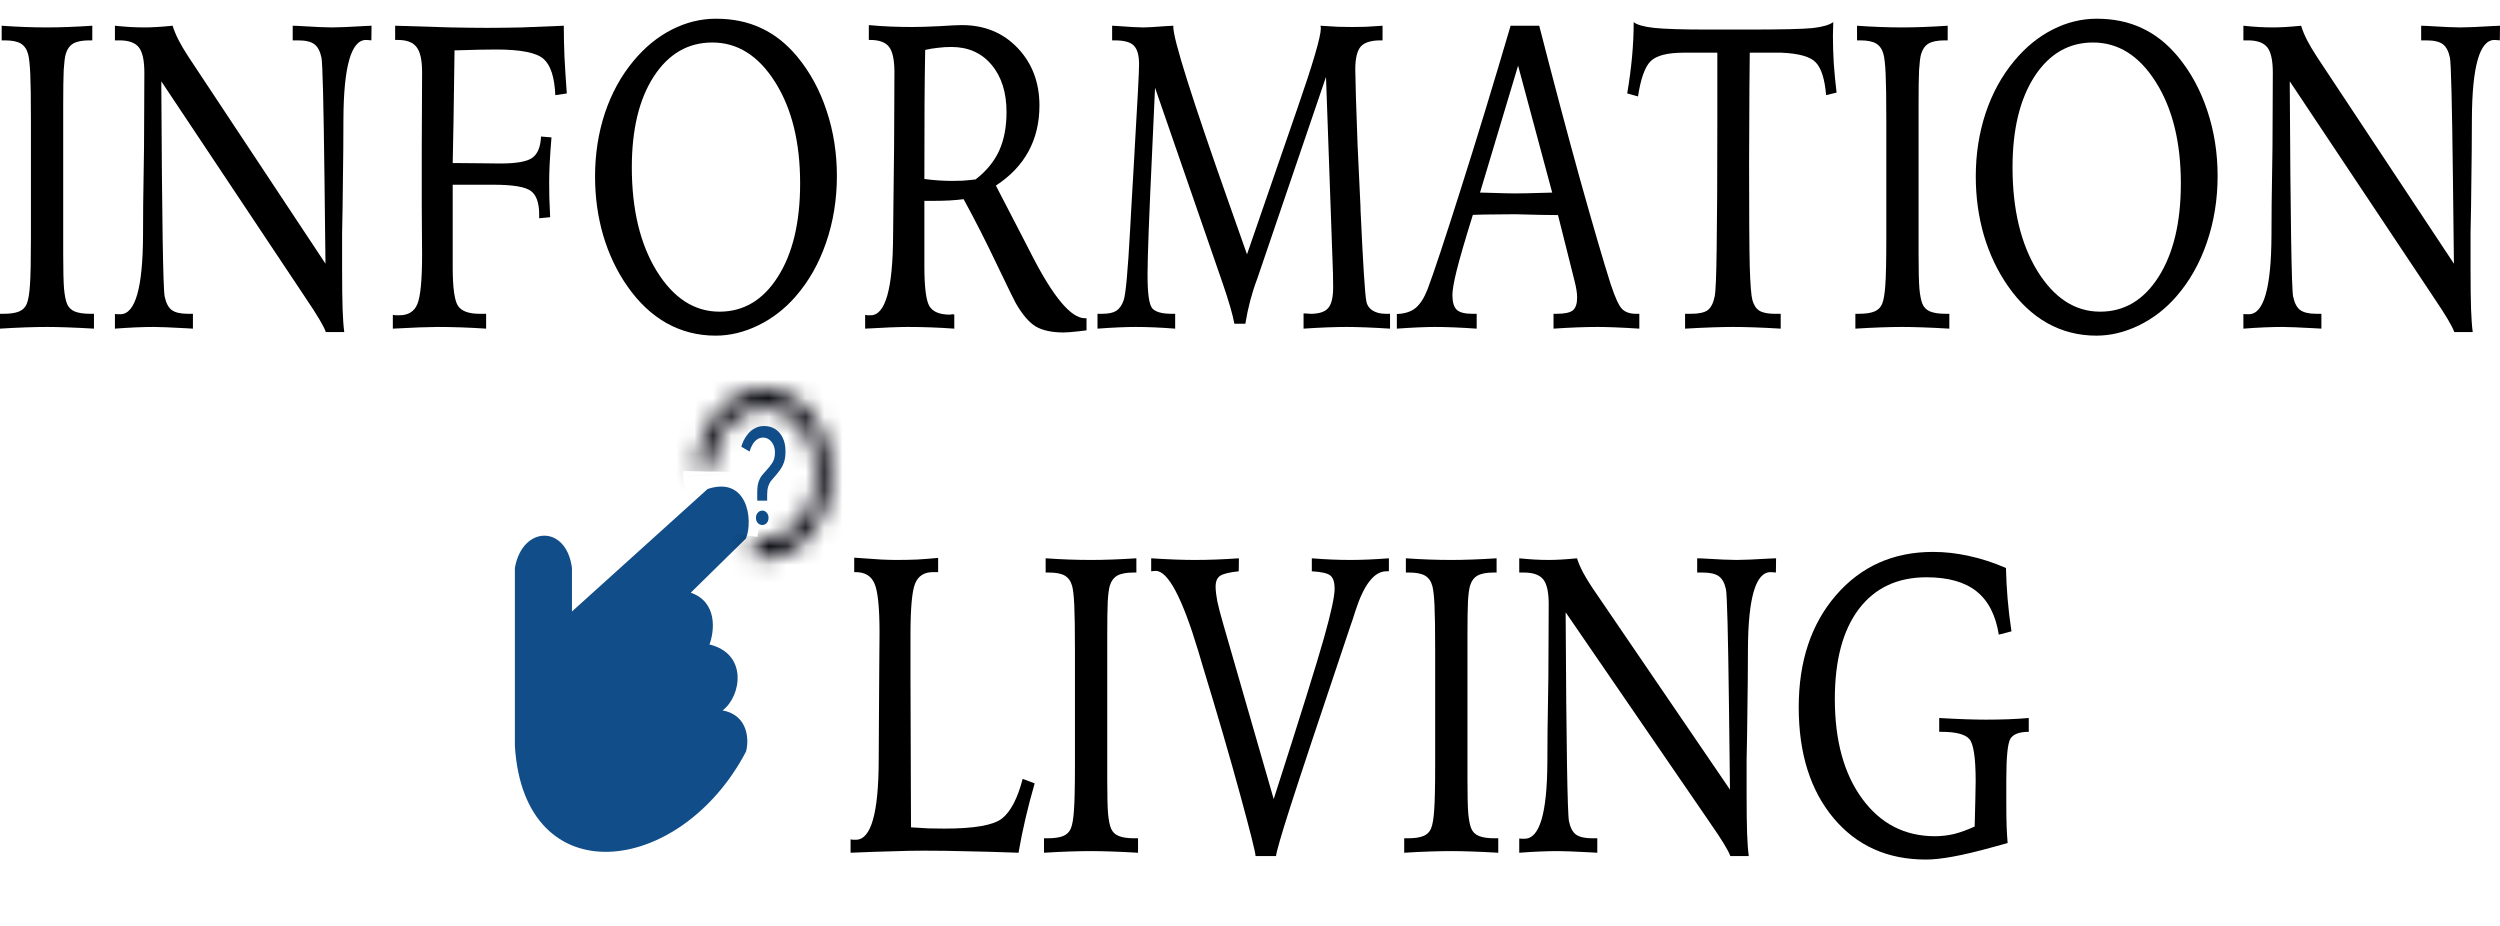 <svg width="135" height="50" viewBox="0 0 135 50" fill="none" xmlns="http://www.w3.org/2000/svg">
<path d="M30.885 30.668C30.582 28.315 28.207 28.378 27.803 30.668V40.272C28.295 48.376 36.747 47.327 40.282 40.59C40.451 40.018 40.434 38.618 39.019 38.364C40.03 37.601 40.402 35.31 38.312 34.802C38.581 34.081 38.757 32.512 37.301 32.004L40.282 29.078C40.687 28.06 40.353 25.694 38.211 26.406L30.885 33.021V30.668Z" fill="#104D89"/>
<mask id="path-2-inside-1_9007_157" fill="white">
<path d="M40.676 30.103C41.406 30.248 42.154 30.11 42.82 29.706C43.486 29.303 44.038 28.654 44.404 27.846C44.769 27.037 44.931 26.108 44.867 25.181C44.802 24.254 44.515 23.374 44.044 22.658C43.572 21.941 42.938 21.423 42.227 21.171C41.516 20.919 40.76 20.946 40.061 21.248C39.362 21.55 38.753 22.113 38.315 22.862C37.876 23.611 37.629 24.51 37.606 25.44L38.417 25.471C38.435 24.748 38.627 24.05 38.968 23.468C39.308 22.886 39.782 22.449 40.325 22.214C40.868 21.98 41.455 21.959 42.008 22.154C42.56 22.35 43.053 22.753 43.419 23.309C43.785 23.866 44.008 24.55 44.058 25.27C44.108 25.99 43.983 26.712 43.699 27.34C43.415 27.968 42.985 28.473 42.468 28.786C41.95 29.099 41.37 29.207 40.802 29.094L40.676 30.103Z"/>
</mask>
<path d="M40.676 30.103C41.406 30.248 42.154 30.11 42.82 29.706C43.486 29.303 44.038 28.654 44.404 27.846C44.769 27.037 44.931 26.108 44.867 25.181C44.802 24.254 44.515 23.374 44.044 22.658C43.572 21.941 42.938 21.423 42.227 21.171C41.516 20.919 40.76 20.946 40.061 21.248C39.362 21.55 38.753 22.113 38.315 22.862C37.876 23.611 37.629 24.51 37.606 25.44L38.417 25.471C38.435 24.748 38.627 24.05 38.968 23.468C39.308 22.886 39.782 22.449 40.325 22.214C40.868 21.98 41.455 21.959 42.008 22.154C42.56 22.35 43.053 22.753 43.419 23.309C43.785 23.866 44.008 24.55 44.058 25.27C44.108 25.99 43.983 26.712 43.699 27.34C43.415 27.968 42.985 28.473 42.468 28.786C41.95 29.099 41.37 29.207 40.802 29.094L40.676 30.103Z" stroke="#02020B" stroke-width="16" mask="url(#path-2-inside-1_9007_157)"/>
<path d="M40.891 27.037V26.58C40.891 26.343 40.916 26.155 40.966 26.015C41.016 25.869 41.081 25.749 41.161 25.652C41.242 25.555 41.325 25.461 41.409 25.369C41.528 25.244 41.63 25.113 41.714 24.978C41.803 24.837 41.847 24.656 41.847 24.434C41.847 24.274 41.816 24.134 41.755 24.013C41.697 23.892 41.62 23.798 41.524 23.73C41.428 23.663 41.325 23.629 41.213 23.629C41.087 23.629 40.973 23.665 40.873 23.738C40.777 23.805 40.697 23.897 40.632 24.013C40.566 24.124 40.514 24.248 40.476 24.383L40.032 24.122C40.059 24.016 40.103 23.9 40.165 23.774C40.23 23.643 40.313 23.52 40.413 23.404C40.513 23.288 40.633 23.194 40.776 23.121C40.918 23.044 41.081 23.005 41.265 23.005C41.484 23.005 41.68 23.058 41.853 23.165C42.025 23.271 42.162 23.426 42.261 23.629C42.365 23.832 42.417 24.081 42.417 24.376C42.417 24.608 42.39 24.801 42.336 24.956C42.283 25.11 42.214 25.246 42.129 25.362C42.048 25.478 41.96 25.591 41.864 25.703C41.783 25.79 41.709 25.877 41.639 25.964C41.574 26.046 41.522 26.147 41.484 26.268C41.446 26.384 41.426 26.539 41.426 26.732V27.037H40.891ZM41.167 28.349C41.067 28.349 40.985 28.313 40.919 28.241C40.854 28.168 40.822 28.074 40.822 27.958C40.822 27.851 40.854 27.762 40.919 27.689C40.985 27.612 41.067 27.573 41.167 27.573C41.263 27.573 41.342 27.612 41.403 27.689C41.469 27.762 41.501 27.851 41.501 27.958C41.501 28.074 41.469 28.168 41.403 28.241C41.342 28.313 41.263 28.349 41.167 28.349Z" fill="#104D89"/>
<path d="M0.09 1.389C0.509 1.42 0.925 1.443 1.338 1.458C1.751 1.473 2.155 1.481 2.551 1.481C2.886 1.481 3.26 1.473 3.673 1.458C4.086 1.443 4.523 1.42 4.984 1.389V2.18H4.832C4.443 2.18 4.149 2.238 3.952 2.352C3.76 2.467 3.625 2.658 3.547 2.925C3.5 3.101 3.464 3.388 3.44 3.785C3.422 4.175 3.413 4.813 3.413 5.699V13.689C3.413 14.591 3.428 15.225 3.458 15.592C3.494 15.959 3.547 16.23 3.619 16.406C3.697 16.597 3.835 16.735 4.032 16.819C4.236 16.903 4.52 16.945 4.886 16.945H5.074V17.747C4.559 17.716 4.083 17.694 3.646 17.678C3.209 17.663 2.844 17.655 2.551 17.655C2.203 17.655 1.811 17.663 1.374 17.678C0.937 17.694 0.479 17.716 0 17.747V16.945H0.18C0.551 16.945 0.835 16.903 1.033 16.819C1.23 16.735 1.368 16.597 1.446 16.406C1.53 16.2 1.587 15.863 1.617 15.397C1.652 14.923 1.67 14.071 1.67 12.841V6.548C1.67 5.348 1.658 4.496 1.635 3.991C1.611 3.479 1.572 3.124 1.518 2.925C1.446 2.658 1.314 2.467 1.123 2.352C0.937 2.238 0.647 2.18 0.251 2.18H0.09V1.389Z" fill="black"/>
<path d="M6.206 1.389C6.487 1.42 6.76 1.443 7.023 1.458C7.292 1.473 7.556 1.481 7.813 1.481C8.005 1.481 8.229 1.473 8.487 1.458C8.744 1.443 9.023 1.42 9.322 1.389C9.4 1.642 9.508 1.901 9.645 2.169C9.783 2.436 9.957 2.731 10.166 3.051L17.576 14.239C17.558 13.078 17.54 11.538 17.522 9.62C17.474 5.592 17.42 3.426 17.36 3.12C17.288 2.769 17.159 2.524 16.974 2.387C16.794 2.249 16.498 2.18 16.085 2.18H15.806V1.389C15.878 1.389 15.986 1.393 16.13 1.401C16.98 1.454 17.578 1.481 17.926 1.481C18.279 1.481 18.896 1.454 19.776 1.401C19.901 1.393 19.997 1.389 20.063 1.389L20.054 2.18C20.018 2.173 19.979 2.169 19.938 2.169C19.896 2.161 19.839 2.157 19.767 2.157C18.965 2.157 18.557 3.583 18.545 6.433C18.539 7.151 18.537 7.713 18.537 8.118L18.5 11.167C18.489 11.618 18.48 12.084 18.474 12.566C18.474 13.04 18.474 13.693 18.474 14.526C18.474 15.451 18.483 16.173 18.5 16.692C18.518 17.204 18.548 17.617 18.59 17.93H17.593C17.492 17.625 17.13 17.013 16.507 16.096L16.417 15.959L8.711 4.393V4.656C8.747 11.809 8.807 15.592 8.891 16.005C8.963 16.356 9.089 16.601 9.268 16.738C9.454 16.876 9.747 16.945 10.148 16.945H10.418V17.747C10.328 17.739 10.196 17.732 10.023 17.724C9.184 17.678 8.613 17.655 8.307 17.655C8.014 17.655 7.688 17.663 7.328 17.678C6.975 17.694 6.601 17.716 6.206 17.747V16.956C6.242 16.956 6.281 16.96 6.323 16.968C6.37 16.968 6.43 16.968 6.502 16.968C7.304 16.968 7.712 15.55 7.724 12.715C7.73 11.996 7.732 11.435 7.732 11.03L7.777 7.981C7.783 7.323 7.786 6.685 7.786 6.066C7.792 5.44 7.795 4.725 7.795 3.923C7.795 3.265 7.697 2.811 7.499 2.559C7.301 2.306 6.951 2.18 6.448 2.18H6.206V1.389Z" fill="black"/>
<path d="M21.213 17.002C21.261 17.01 21.305 17.017 21.348 17.025C21.395 17.025 21.467 17.025 21.563 17.025C22.042 17.025 22.365 16.826 22.533 16.429C22.707 16.024 22.793 15.126 22.793 13.735C22.793 13.506 22.79 13.097 22.784 12.508C22.778 11.92 22.775 11.435 22.775 11.053V7.935C22.775 7.514 22.778 6.857 22.784 5.963C22.79 5.061 22.793 4.374 22.793 3.9C22.793 3.25 22.695 2.799 22.497 2.547C22.305 2.287 21.967 2.157 21.482 2.157H21.338V1.389C22.578 1.428 23.581 1.458 24.347 1.481C25.119 1.496 25.772 1.504 26.305 1.504C26.886 1.504 27.511 1.496 28.182 1.481C28.858 1.458 29.613 1.428 30.445 1.389C30.445 1.917 30.457 2.474 30.481 3.063C30.511 3.644 30.553 4.305 30.607 5.046L29.987 5.138C29.945 4.167 29.733 3.514 29.349 3.178C28.966 2.841 28.11 2.673 26.781 2.673C26.314 2.673 25.586 2.688 24.599 2.719H24.545C24.533 3.85 24.515 5.111 24.491 6.502C24.467 7.885 24.452 8.653 24.446 8.806H24.742C25.078 8.806 25.494 8.81 25.991 8.817C26.488 8.825 26.826 8.829 27.005 8.829C27.886 8.829 28.466 8.726 28.748 8.519C29.035 8.313 29.191 7.931 29.215 7.373L29.78 7.419C29.733 7.992 29.7 8.466 29.682 8.84C29.664 9.207 29.655 9.547 29.655 9.861C29.655 10.09 29.658 10.361 29.664 10.674C29.676 10.988 29.691 11.339 29.709 11.729L29.116 11.786V11.591C29.116 10.965 28.969 10.541 28.676 10.319C28.383 10.09 27.703 9.975 26.637 9.975H24.446V14.434C24.446 15.535 24.542 16.23 24.733 16.52C24.925 16.803 25.314 16.945 25.901 16.945H26.251V17.747C25.796 17.716 25.347 17.694 24.904 17.678C24.467 17.663 24.039 17.655 23.62 17.655C23.41 17.655 23.09 17.663 22.659 17.678C22.234 17.694 21.752 17.716 21.213 17.747V17.002Z" fill="black"/>
<path d="M43.207 9.906C43.207 7.683 42.758 5.86 41.86 4.438C40.962 3.009 39.83 2.295 38.465 2.295C37.154 2.295 36.1 2.906 35.304 4.129C34.513 5.352 34.118 6.987 34.118 9.035C34.118 11.312 34.567 13.181 35.465 14.641C36.369 16.1 37.498 16.83 38.851 16.83C40.156 16.83 41.207 16.203 42.003 14.95C42.806 13.689 43.207 12.008 43.207 9.906ZM38.663 1.011C39.573 1.011 40.384 1.179 41.096 1.515C41.815 1.844 42.464 2.356 43.045 3.051C43.74 3.892 44.27 4.866 44.635 5.975C45.006 7.083 45.192 8.259 45.192 9.505C45.192 10.774 44.997 11.973 44.608 13.104C44.219 14.236 43.665 15.21 42.946 16.028C42.372 16.685 41.701 17.201 40.935 17.575C40.174 17.942 39.411 18.125 38.645 18.125C37.687 18.125 36.803 17.9 35.995 17.449C35.193 16.998 34.483 16.329 33.867 15.443C33.304 14.633 32.873 13.723 32.574 12.715C32.28 11.706 32.133 10.644 32.133 9.528C32.133 8.321 32.31 7.182 32.663 6.112C33.023 5.035 33.54 4.091 34.217 3.281C34.828 2.547 35.516 1.985 36.283 1.596C37.049 1.206 37.842 1.011 38.663 1.011Z" fill="black"/>
<path d="M49.916 9.666C50.203 9.704 50.472 9.731 50.724 9.746C50.981 9.761 51.209 9.769 51.406 9.769C51.574 9.769 51.766 9.765 51.981 9.757C52.197 9.742 52.43 9.719 52.682 9.689C53.256 9.245 53.678 8.733 53.948 8.153C54.217 7.564 54.352 6.865 54.352 6.055C54.352 4.993 54.083 4.14 53.544 3.499C53.005 2.857 52.281 2.536 51.37 2.536C51.125 2.536 50.885 2.551 50.652 2.581C50.418 2.604 50.188 2.643 49.96 2.696C49.943 3.644 49.931 4.618 49.925 5.619C49.919 6.62 49.916 7.969 49.916 9.666ZM46.718 17.002C46.76 17.01 46.799 17.017 46.835 17.025C46.877 17.025 46.937 17.025 47.015 17.025C47.811 17.025 48.215 15.596 48.227 12.738C48.233 12.019 48.239 11.458 48.245 11.053L48.281 7.923C48.287 7.251 48.29 6.597 48.29 5.963C48.296 5.329 48.299 4.641 48.299 3.9C48.299 3.243 48.203 2.788 48.012 2.536C47.82 2.283 47.479 2.157 46.988 2.157H46.916V1.355C47.317 1.393 47.712 1.42 48.101 1.435C48.496 1.45 48.88 1.458 49.251 1.458C49.652 1.458 50.149 1.443 50.742 1.412C51.34 1.374 51.739 1.355 51.936 1.355C53.164 1.355 54.169 1.768 54.954 2.593C55.738 3.418 56.13 4.454 56.13 5.699C56.13 6.624 55.933 7.449 55.538 8.175C55.148 8.894 54.562 9.509 53.777 10.021L55.457 13.265C55.517 13.387 55.606 13.563 55.726 13.792C56.888 16.054 57.84 17.185 58.582 17.185H58.672V17.839C58.588 17.846 58.462 17.862 58.295 17.885C57.906 17.93 57.621 17.953 57.441 17.953C56.807 17.953 56.304 17.846 55.933 17.632C55.568 17.411 55.205 16.987 54.846 16.36C54.786 16.261 54.454 15.581 53.849 14.32C53.25 13.059 52.646 11.87 52.035 10.755C51.807 10.785 51.565 10.808 51.307 10.823C51.05 10.839 50.766 10.846 50.454 10.846H49.916V14.366C49.916 15.512 50.008 16.238 50.194 16.543C50.38 16.841 50.748 16.991 51.299 16.991C51.316 16.991 51.34 16.987 51.37 16.979C51.4 16.971 51.424 16.968 51.442 16.968C51.466 16.968 51.484 16.971 51.496 16.979C51.514 16.987 51.526 16.991 51.532 16.991V17.747C51.107 17.716 50.685 17.694 50.266 17.678C49.847 17.663 49.431 17.655 49.017 17.655C48.796 17.655 48.485 17.663 48.083 17.678C47.682 17.694 47.227 17.716 46.718 17.747V17.002Z" fill="black"/>
<path d="M67.338 13.735L69.934 6.215L70.042 5.906C70.898 3.437 71.326 1.978 71.326 1.527C71.326 1.512 71.323 1.489 71.317 1.458C71.311 1.428 71.308 1.405 71.308 1.389C71.661 1.412 71.978 1.431 72.26 1.447C72.547 1.454 72.802 1.458 73.023 1.458C73.233 1.458 73.475 1.454 73.751 1.447C74.026 1.431 74.328 1.412 74.658 1.389V2.18H74.55C74.029 2.18 73.67 2.295 73.472 2.524C73.281 2.753 73.185 3.162 73.185 3.751C73.185 3.98 73.197 4.492 73.221 5.287C73.245 6.082 73.275 6.941 73.311 7.866L73.463 11.087L73.472 11.396C73.604 14.255 73.706 15.871 73.778 16.245C73.814 16.467 73.924 16.639 74.11 16.761C74.296 16.884 74.538 16.945 74.837 16.945H75.062V17.747C74.589 17.716 74.149 17.694 73.742 17.678C73.335 17.663 72.996 17.655 72.727 17.655C72.409 17.655 72.053 17.663 71.658 17.678C71.263 17.694 70.841 17.716 70.392 17.747V16.922C70.446 16.922 70.515 16.925 70.598 16.933C70.682 16.941 70.742 16.945 70.778 16.945C71.233 16.945 71.547 16.841 71.721 16.635C71.901 16.429 71.99 16.054 71.99 15.512C71.99 15.26 71.987 15.011 71.981 14.767C71.975 14.522 71.966 14.27 71.954 14.01L71.604 4.152L67.922 14.961C67.916 14.977 67.904 15.011 67.886 15.065C67.599 15.821 67.386 16.628 67.249 17.483H66.656C66.572 17.01 66.362 16.284 66.027 15.305L65.991 15.202L62.372 4.737C62.336 5.554 62.285 6.678 62.219 8.107C62.052 11.652 61.968 13.873 61.968 14.767V14.881C61.968 15.852 62.052 16.44 62.219 16.647C62.393 16.845 62.743 16.945 63.27 16.945H63.459V17.747C63.069 17.716 62.695 17.694 62.336 17.678C61.983 17.663 61.639 17.655 61.303 17.655C61.064 17.655 60.764 17.663 60.405 17.678C60.052 17.694 59.672 17.716 59.265 17.747V16.945H59.516C59.857 16.945 60.112 16.891 60.279 16.784C60.447 16.677 60.579 16.49 60.675 16.223C60.788 15.909 60.905 14.641 61.025 12.417C61.055 11.805 61.082 11.32 61.106 10.961L61.267 8.187V8.153C61.429 5.409 61.51 3.85 61.51 3.476C61.51 2.994 61.417 2.658 61.231 2.467C61.052 2.276 60.708 2.18 60.199 2.18H60.055V1.389C60.103 1.389 60.181 1.393 60.288 1.401C60.983 1.454 61.468 1.481 61.743 1.481C61.953 1.481 62.351 1.458 62.938 1.412C63.123 1.397 63.264 1.389 63.36 1.389V1.458C63.36 2.138 64.375 5.348 66.404 11.087L67.338 13.735Z" fill="black"/>
<path d="M81.977 3.544L79.921 10.399C80.034 10.399 80.199 10.403 80.415 10.411C81.091 10.434 81.552 10.445 81.797 10.445C82.097 10.445 82.639 10.434 83.423 10.411C83.597 10.403 83.728 10.399 83.818 10.399L81.977 3.544ZM81.573 1.389H83.118C83.896 4.423 84.632 7.193 85.327 9.7C86.028 12.207 86.578 14.09 86.979 15.351C87.219 16.077 87.425 16.524 87.599 16.692C87.773 16.861 88.021 16.945 88.344 16.945H88.524V17.747C88.057 17.716 87.629 17.694 87.24 17.678C86.857 17.663 86.533 17.655 86.27 17.655C85.935 17.655 85.567 17.663 85.165 17.678C84.764 17.694 84.339 17.716 83.89 17.747V16.945H84.061C84.486 16.945 84.776 16.884 84.932 16.761C85.088 16.631 85.165 16.398 85.165 16.062C85.165 15.94 85.153 15.806 85.129 15.661C85.105 15.508 85.067 15.328 85.013 15.122L84.132 11.614C83.905 11.614 83.594 11.611 83.198 11.603C82.48 11.58 82.019 11.569 81.816 11.569C81.408 11.569 81.022 11.572 80.657 11.58C80.298 11.58 79.924 11.588 79.534 11.603C79.109 12.971 78.819 13.968 78.663 14.595C78.507 15.221 78.43 15.668 78.43 15.936C78.43 16.31 78.507 16.574 78.663 16.727C78.819 16.872 79.097 16.945 79.498 16.945H79.741V17.747C79.304 17.716 78.894 17.694 78.51 17.678C78.133 17.663 77.795 17.655 77.496 17.655C77.256 17.655 76.957 17.663 76.598 17.678C76.238 17.694 75.849 17.716 75.43 17.747V16.956C75.855 16.941 76.191 16.834 76.436 16.635C76.687 16.429 76.906 16.089 77.091 15.615C77.427 14.721 78.02 12.933 78.87 10.25C79.726 7.56 80.627 4.607 81.573 1.389Z" fill="black"/>
<path d="M90.994 16.945H91.308C91.733 16.945 92.036 16.88 92.215 16.75C92.395 16.612 92.521 16.364 92.593 16.005C92.646 15.768 92.682 14.908 92.7 13.425C92.724 11.943 92.736 9.635 92.736 6.502V2.845H90.922C90.042 2.845 89.446 2.998 89.135 3.304C88.829 3.602 88.602 4.236 88.452 5.207L87.869 5.046C87.982 4.381 88.069 3.728 88.129 3.086C88.189 2.444 88.219 1.813 88.219 1.194C88.398 1.34 88.761 1.443 89.305 1.504C89.856 1.565 90.817 1.596 92.188 1.596H94.38C96.2 1.596 97.37 1.569 97.891 1.515C98.418 1.454 98.786 1.347 98.996 1.194C98.996 1.271 98.993 1.393 98.987 1.561C98.981 1.722 98.978 1.844 98.978 1.928C98.978 2.41 98.993 2.906 99.023 3.418C99.059 3.93 99.11 4.458 99.175 5L98.61 5.138C98.538 4.274 98.352 3.686 98.053 3.372C97.759 3.059 97.137 2.883 96.185 2.845H94.487C94.481 3.281 94.475 3.896 94.469 4.691C94.457 6.777 94.451 8.179 94.451 8.898C94.451 11.611 94.463 13.448 94.487 14.411C94.517 15.374 94.565 15.974 94.631 16.211C94.709 16.486 94.838 16.677 95.017 16.784C95.197 16.891 95.472 16.945 95.844 16.945H96.158V17.747C95.661 17.716 95.191 17.694 94.748 17.678C94.311 17.663 93.919 17.655 93.571 17.655C93.266 17.655 92.889 17.663 92.44 17.678C91.997 17.694 91.515 17.716 90.994 17.747V16.945Z" fill="black"/>
<path d="M100.28 1.389C100.699 1.42 101.115 1.443 101.528 1.458C101.942 1.473 102.346 1.481 102.741 1.481C103.076 1.481 103.45 1.473 103.863 1.458C104.277 1.443 104.714 1.42 105.175 1.389V2.18H105.022C104.633 2.18 104.339 2.238 104.142 2.352C103.95 2.467 103.816 2.658 103.738 2.925C103.69 3.101 103.654 3.388 103.63 3.785C103.612 4.175 103.603 4.813 103.603 5.699V13.689C103.603 14.591 103.618 15.225 103.648 15.592C103.684 15.959 103.738 16.23 103.81 16.406C103.887 16.597 104.025 16.735 104.223 16.819C104.426 16.903 104.711 16.945 105.076 16.945H105.264V17.747C104.75 17.716 104.274 17.694 103.836 17.678C103.399 17.663 103.034 17.655 102.741 17.655C102.394 17.655 102.001 17.663 101.564 17.678C101.127 17.694 100.669 17.716 100.19 17.747V16.945H100.37C100.741 16.945 101.025 16.903 101.223 16.819C101.421 16.735 101.558 16.597 101.636 16.406C101.72 16.2 101.777 15.863 101.807 15.397C101.843 14.923 101.861 14.071 101.861 12.841V6.548C101.861 5.348 101.849 4.496 101.825 3.991C101.801 3.479 101.762 3.124 101.708 2.925C101.636 2.658 101.504 2.467 101.313 2.352C101.127 2.238 100.837 2.18 100.442 2.18H100.28V1.389Z" fill="black"/>
<path d="M117.766 9.906C117.766 7.683 117.317 5.86 116.419 4.438C115.521 3.009 114.389 2.295 113.024 2.295C111.713 2.295 110.659 2.906 109.863 4.129C109.072 5.352 108.677 6.987 108.677 9.035C108.677 11.312 109.126 13.181 110.024 14.641C110.928 16.1 112.057 16.83 113.41 16.83C114.715 16.83 115.766 16.203 116.562 14.95C117.365 13.689 117.766 12.008 117.766 9.906ZM113.221 1.011C114.132 1.011 114.943 1.179 115.655 1.515C116.374 1.844 117.023 2.356 117.604 3.051C118.299 3.892 118.829 4.866 119.194 5.975C119.565 7.083 119.751 8.259 119.751 9.505C119.751 10.774 119.556 11.973 119.167 13.104C118.778 14.236 118.224 15.21 117.505 16.028C116.931 16.685 116.26 17.201 115.494 17.575C114.733 17.942 113.97 18.125 113.203 18.125C112.246 18.125 111.362 17.9 110.554 17.449C109.752 16.998 109.042 16.329 108.426 15.443C107.863 14.633 107.432 13.723 107.132 12.715C106.839 11.706 106.692 10.644 106.692 9.528C106.692 8.321 106.869 7.182 107.222 6.112C107.581 5.035 108.099 4.091 108.776 3.281C109.387 2.547 110.075 1.985 110.842 1.596C111.608 1.206 112.401 1.011 113.221 1.011Z" fill="black"/>
<path d="M121.143 1.389C121.424 1.42 121.696 1.443 121.96 1.458C122.229 1.473 122.493 1.481 122.75 1.481C122.942 1.481 123.166 1.473 123.424 1.458C123.681 1.443 123.96 1.42 124.259 1.389C124.337 1.642 124.445 1.901 124.582 2.169C124.72 2.436 124.894 2.731 125.103 3.051L132.512 14.239C132.494 13.078 132.476 11.538 132.458 9.62C132.411 5.592 132.357 3.426 132.297 3.12C132.225 2.769 132.096 2.524 131.911 2.387C131.731 2.249 131.435 2.18 131.021 2.18H130.743V1.389C130.815 1.389 130.923 1.393 131.066 1.401C131.917 1.454 132.515 1.481 132.863 1.481C133.216 1.481 133.832 1.454 134.713 1.401C134.838 1.393 134.934 1.389 135 1.389L134.991 2.18C134.955 2.173 134.916 2.169 134.874 2.169C134.832 2.161 134.775 2.157 134.704 2.157C133.901 2.157 133.494 3.583 133.482 6.433C133.476 7.151 133.473 7.713 133.473 8.118L133.437 11.167C133.425 11.618 133.416 12.084 133.41 12.566C133.41 13.04 133.41 13.693 133.41 14.526C133.41 15.451 133.419 16.173 133.437 16.692C133.455 17.204 133.485 17.617 133.527 17.93H132.53C132.428 17.625 132.066 17.013 131.444 16.096L131.354 15.959L123.648 4.393V4.656C123.684 11.809 123.744 15.592 123.828 16.005C123.9 16.356 124.025 16.601 124.205 16.738C124.391 16.876 124.684 16.945 125.085 16.945H125.355V17.747C125.265 17.739 125.133 17.732 124.959 17.724C124.121 17.678 123.549 17.655 123.244 17.655C122.951 17.655 122.624 17.663 122.265 17.678C121.912 17.694 121.538 17.716 121.143 17.747V16.956C121.178 16.956 121.217 16.96 121.259 16.968C121.307 16.968 121.367 16.968 121.439 16.968C122.241 16.968 122.648 15.55 122.66 12.715C122.666 11.996 122.669 11.435 122.669 11.03L122.714 7.981C122.72 7.323 122.723 6.685 122.723 6.066C122.729 5.44 122.732 4.725 122.732 3.923C122.732 3.265 122.633 2.811 122.436 2.559C122.238 2.306 121.888 2.18 121.385 2.18H121.143V1.389Z" fill="black"/>
<path d="M46.128 30.114C46.77 30.159 47.255 30.192 47.584 30.215C47.92 30.23 48.19 30.237 48.394 30.237C48.783 30.237 49.163 30.23 49.535 30.215C49.913 30.192 50.287 30.163 50.659 30.126V30.895H50.38C49.907 30.895 49.586 31.099 49.418 31.507C49.25 31.908 49.166 32.837 49.166 34.293V36.51L49.194 44.677C49.529 44.7 49.847 44.718 50.146 44.733C50.452 44.74 50.74 44.744 51.009 44.744C52.615 44.744 53.649 44.562 54.11 44.198C54.578 43.827 54.949 43.114 55.225 42.059L55.872 42.304C55.686 42.943 55.522 43.571 55.378 44.187C55.234 44.804 55.108 45.424 55 46.048C54.005 46.011 53.089 45.985 52.25 45.97C51.417 45.947 50.635 45.936 49.904 45.936C49.388 45.936 48.813 45.947 48.178 45.97C47.542 45.985 46.794 46.011 45.931 46.048V45.324C45.972 45.331 46.011 45.338 46.047 45.346C46.089 45.346 46.149 45.346 46.227 45.346C47.036 45.338 47.444 43.908 47.45 41.056C47.45 40.41 47.453 39.905 47.459 39.541L47.477 36.51C47.477 36.183 47.48 35.764 47.486 35.251C47.492 34.739 47.495 34.382 47.495 34.181C47.495 32.815 47.405 31.927 47.225 31.518C47.051 31.102 46.71 30.895 46.2 30.895H46.128V30.114Z" fill="black"/>
<path d="M56.465 30.148C56.885 30.178 57.301 30.2 57.715 30.215C58.128 30.23 58.533 30.237 58.928 30.237C59.264 30.237 59.639 30.23 60.052 30.215C60.465 30.2 60.903 30.178 61.364 30.148V30.917H61.212C60.822 30.917 60.528 30.973 60.331 31.084C60.139 31.195 60.004 31.381 59.926 31.641C59.878 31.812 59.842 32.09 59.818 32.477C59.8 32.855 59.791 33.476 59.791 34.337V42.103C59.791 42.98 59.806 43.596 59.836 43.953C59.872 44.31 59.926 44.573 59.998 44.744C60.076 44.93 60.214 45.063 60.411 45.145C60.615 45.227 60.9 45.268 61.266 45.268H61.454V46.048C60.939 46.018 60.462 45.996 60.025 45.981C59.587 45.966 59.222 45.959 58.928 45.959C58.581 45.959 58.188 45.966 57.751 45.981C57.313 45.996 56.855 46.018 56.376 46.048V45.268H56.555C56.927 45.268 57.212 45.227 57.409 45.145C57.607 45.063 57.745 44.93 57.823 44.744C57.907 44.544 57.964 44.217 57.993 43.764C58.029 43.303 58.047 42.475 58.047 41.279V35.162C58.047 33.996 58.035 33.167 58.011 32.677C57.987 32.18 57.949 31.834 57.895 31.641C57.823 31.381 57.691 31.195 57.499 31.084C57.313 30.973 57.023 30.917 56.627 30.917H56.465V30.148Z" fill="black"/>
<path d="M62.164 30.148C62.614 30.178 63.039 30.2 63.441 30.215C63.842 30.23 64.196 30.237 64.501 30.237C64.885 30.237 65.275 30.23 65.67 30.215C66.072 30.2 66.482 30.178 66.901 30.148L66.892 30.85C66.389 30.902 66.053 30.984 65.886 31.095C65.724 31.206 65.643 31.4 65.643 31.674C65.643 31.882 65.673 32.146 65.733 32.465C65.799 32.778 65.913 33.212 66.075 33.769L68.78 43.151C70.224 38.657 71.132 35.745 71.504 34.415C71.881 33.078 72.07 32.202 72.07 31.786C72.07 31.444 71.995 31.21 71.845 31.084C71.701 30.958 71.366 30.88 70.838 30.85V30.148C71.198 30.178 71.552 30.2 71.899 30.215C72.253 30.23 72.597 30.237 72.933 30.237C73.221 30.237 73.541 30.23 73.895 30.215C74.248 30.2 74.617 30.178 75 30.148V30.85H74.865C74.206 30.85 73.646 31.57 73.185 33.011C73.083 33.338 72.999 33.591 72.933 33.769C71.243 38.798 70.155 42.07 69.67 43.585C69.185 45.101 68.93 45.981 68.906 46.226H67.8C67.8 46.048 67.522 44.937 66.964 42.895C66.407 40.852 65.733 38.538 64.942 35.953C64.888 35.767 64.81 35.504 64.708 35.162C63.839 32.272 63.072 30.828 62.407 30.828C62.347 30.828 62.299 30.831 62.263 30.839C62.233 30.839 62.2 30.843 62.164 30.85V30.148Z" fill="black"/>
<path d="M75.917 30.148C76.337 30.178 76.753 30.2 77.167 30.215C77.58 30.23 77.985 30.237 78.38 30.237C78.716 30.237 79.09 30.23 79.504 30.215C79.917 30.2 80.355 30.178 80.816 30.148V30.917H80.663C80.274 30.917 79.98 30.973 79.782 31.084C79.591 31.195 79.456 31.381 79.378 31.641C79.33 31.812 79.294 32.09 79.27 32.477C79.252 32.855 79.243 33.476 79.243 34.337V42.103C79.243 42.98 79.258 43.596 79.288 43.953C79.324 44.31 79.378 44.573 79.45 44.744C79.528 44.93 79.666 45.063 79.863 45.145C80.067 45.227 80.352 45.268 80.717 45.268H80.906V46.048C80.391 46.018 79.914 45.996 79.477 45.981C79.039 45.966 78.674 45.959 78.38 45.959C78.033 45.959 77.64 45.966 77.203 45.981C76.765 45.996 76.307 46.018 75.827 46.048V45.268H76.007C76.379 45.268 76.663 45.227 76.861 45.145C77.059 45.063 77.197 44.93 77.275 44.744C77.358 44.544 77.415 44.217 77.445 43.764C77.481 43.303 77.499 42.475 77.499 41.279V35.162C77.499 33.996 77.487 33.167 77.463 32.677C77.439 32.18 77.4 31.834 77.346 31.641C77.275 31.381 77.143 31.195 76.951 31.084C76.765 30.973 76.475 30.917 76.079 30.917H75.917V30.148Z" fill="black"/>
<path d="M82.039 30.148C82.32 30.178 82.593 30.2 82.857 30.215C83.126 30.23 83.39 30.237 83.648 30.237C83.839 30.237 84.064 30.23 84.322 30.215C84.579 30.2 84.858 30.178 85.158 30.148C85.236 30.393 85.344 30.646 85.481 30.906C85.619 31.166 85.793 31.452 86.003 31.764L93.418 42.638C93.4 41.509 93.382 40.013 93.365 38.148C93.317 34.233 93.263 32.128 93.203 31.83C93.131 31.489 93.002 31.251 92.816 31.117C92.636 30.984 92.34 30.917 91.926 30.917H91.648V30.148C91.72 30.148 91.827 30.152 91.971 30.159C92.822 30.211 93.421 30.237 93.769 30.237C94.123 30.237 94.74 30.211 95.621 30.159C95.747 30.152 95.842 30.148 95.908 30.148L95.899 30.917C95.863 30.909 95.825 30.906 95.782 30.906C95.741 30.898 95.684 30.895 95.612 30.895C94.809 30.895 94.401 32.28 94.389 35.05C94.383 35.749 94.38 36.295 94.38 36.688L94.344 39.652C94.332 40.09 94.323 40.544 94.317 41.011C94.317 41.472 94.317 42.107 94.317 42.917C94.317 43.816 94.326 44.518 94.344 45.023C94.362 45.52 94.392 45.922 94.434 46.226H93.436C93.335 45.929 92.972 45.335 92.349 44.443L92.259 44.31L84.546 33.067V33.324C84.582 40.276 84.642 43.953 84.726 44.354C84.798 44.696 84.924 44.934 85.104 45.067C85.29 45.201 85.583 45.268 85.985 45.268H86.254V46.048C86.165 46.04 86.033 46.033 85.859 46.026C85.02 45.981 84.448 45.959 84.142 45.959C83.848 45.959 83.522 45.966 83.162 45.981C82.809 45.996 82.434 46.018 82.039 46.048V45.279C82.075 45.279 82.114 45.283 82.156 45.29C82.203 45.29 82.263 45.29 82.335 45.29C83.138 45.29 83.546 43.912 83.558 41.156C83.564 40.458 83.567 39.912 83.567 39.519L83.612 36.555C83.618 35.916 83.621 35.296 83.621 34.694C83.627 34.085 83.63 33.39 83.63 32.61C83.63 31.972 83.531 31.53 83.333 31.285C83.135 31.039 82.785 30.917 82.281 30.917H82.039V30.148Z" fill="black"/>
<path d="M108.322 30.672C108.334 31.221 108.364 31.782 108.412 32.354C108.46 32.919 108.529 33.498 108.619 34.092L107.935 34.271C107.768 33.216 107.366 32.436 106.731 31.931C106.096 31.426 105.197 31.173 104.034 31.173C102.464 31.173 101.245 31.745 100.376 32.889C99.513 34.033 99.081 35.652 99.081 37.747C99.081 39.998 99.576 41.795 100.565 43.14C101.553 44.484 102.863 45.156 104.493 45.156C104.834 45.156 105.179 45.115 105.526 45.034C105.874 44.945 106.242 44.811 106.632 44.633C106.65 44.061 106.662 43.574 106.668 43.173C106.68 42.772 106.686 42.445 106.686 42.193C106.686 40.922 106.572 40.161 106.344 39.908C106.117 39.648 105.616 39.519 104.843 39.519H104.717V38.772C105.227 38.802 105.697 38.824 106.129 38.839C106.566 38.854 106.935 38.861 107.234 38.861C107.672 38.861 108.079 38.854 108.457 38.839C108.84 38.824 109.206 38.802 109.553 38.772V39.519C109.05 39.519 108.72 39.641 108.565 39.886C108.415 40.124 108.34 40.87 108.34 42.126V43.285C108.34 43.856 108.346 44.302 108.358 44.622C108.37 44.934 108.388 45.234 108.412 45.524C108.214 45.576 107.917 45.658 107.522 45.769C105.97 46.2 104.795 46.416 103.998 46.416C101.919 46.416 100.253 45.665 99.001 44.165C97.754 42.664 97.131 40.674 97.131 38.193C97.131 35.712 97.802 33.695 99.144 32.142C100.493 30.582 102.239 29.803 104.385 29.803C105.032 29.803 105.682 29.877 106.335 30.025C106.995 30.166 107.657 30.382 108.322 30.672Z" fill="black"/>
</svg>
